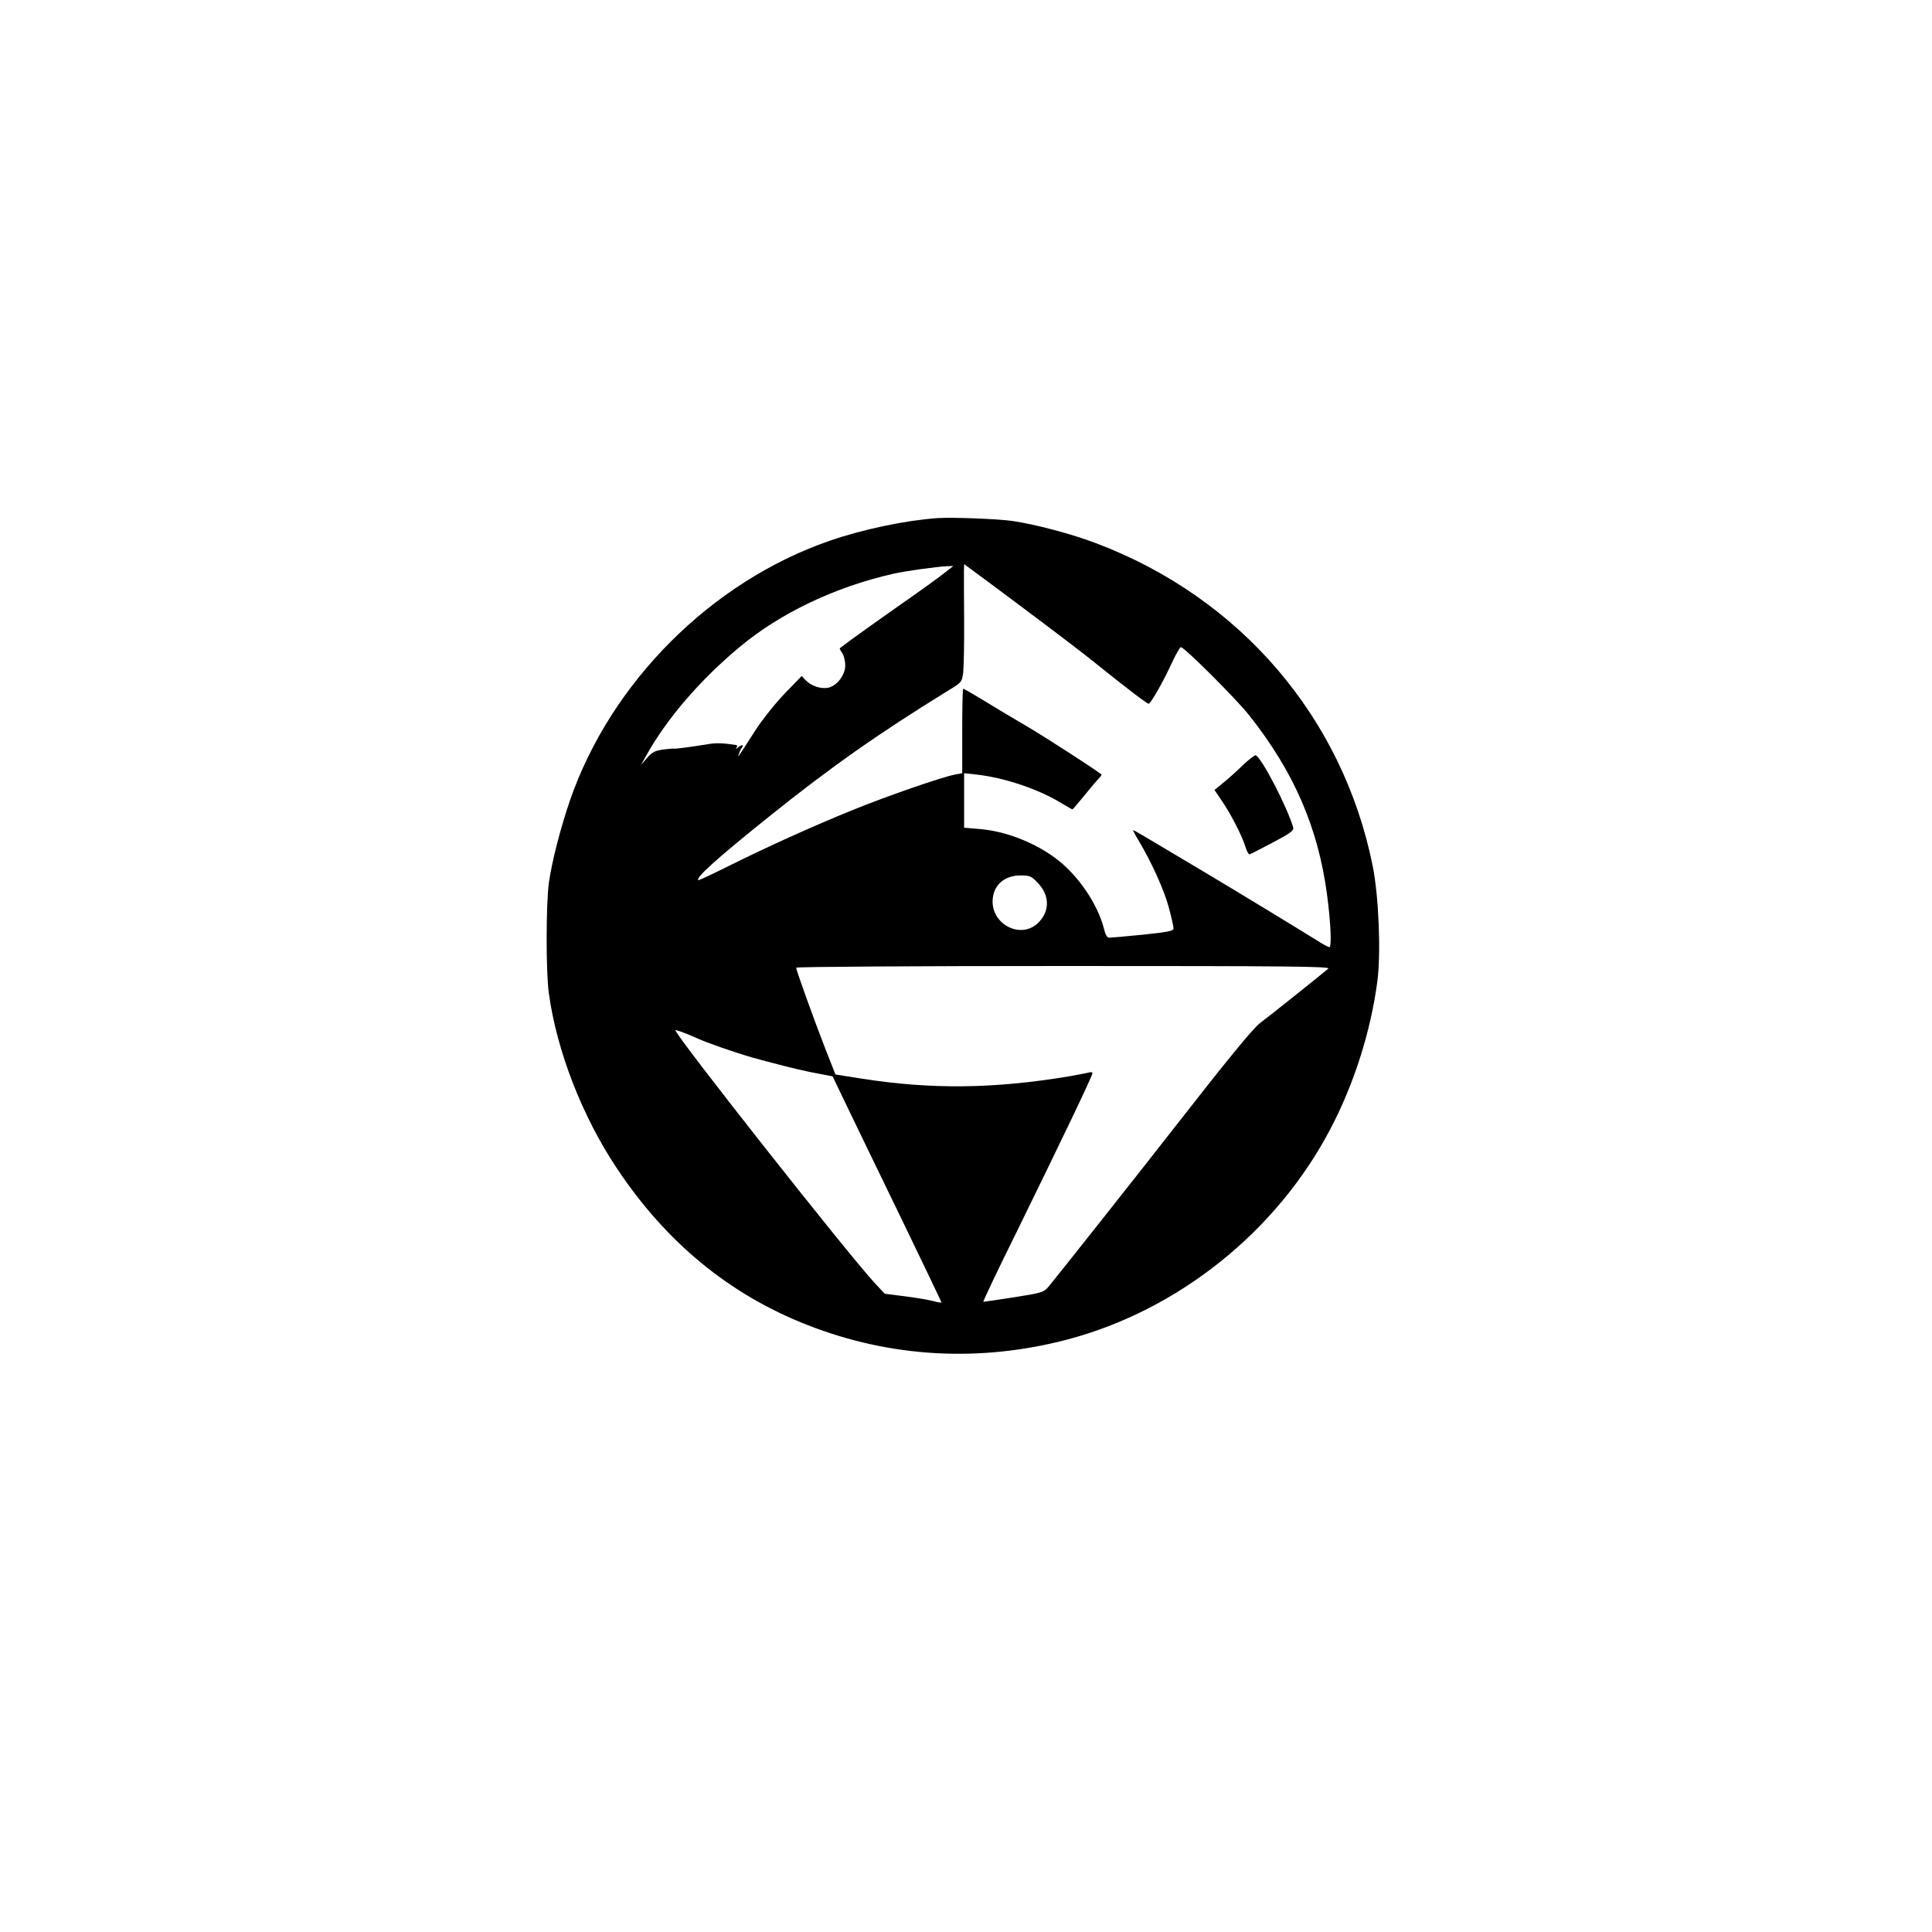 <?xml version="1.0" standalone="no"?>
<!DOCTYPE svg PUBLIC "-//W3C//DTD SVG 20010904//EN"
 "http://www.w3.org/TR/2001/REC-SVG-20010904/DTD/svg10.dtd">
<svg version="1.0" xmlns="http://www.w3.org/2000/svg"
 width="1024pt" height="1024pt" viewBox="0 0 1024 1024"
 preserveAspectRatio="xMidYMid meet">

<g transform="translate(0,1024) scale(0.1,-0.1)"
fill="#000000" stroke="none">
<path d="M4970 7494 c-171 -12 -395 -59 -572 -120 -628 -217 -1161 -750 -1378
-1379 -50 -147 -95 -321 -111 -435 -15 -112 -16 -471 0 -584 41 -303 176 -651
359 -926 262 -395 598 -671 1012 -833 441 -173 915 -199 1380 -76 584 155
1103 569 1388 1109 127 239 217 522 252 787 20 150 8 449 -24 611 -158 789
-702 1424 -1467 1713 -132 50 -322 100 -444 118 -81 11 -314 20 -395 15z m555
-553 c99 -74 223 -169 275 -211 164 -132 279 -220 288 -220 11 0 82 125 126
223 20 42 40 77 45 77 18 0 291 -272 360 -359 238 -299 368 -598 415 -956 19
-144 25 -275 12 -275 -5 0 -32 14 -60 32 -132 82 -430 263 -611 371 -334 199
-364 217 -369 217 -2 0 11 -26 30 -57 68 -114 134 -260 159 -353 14 -52 25
-102 25 -111 0 -13 -28 -19 -162 -33 -90 -9 -170 -16 -179 -16 -11 0 -20 15
-28 48 -34 134 -141 289 -260 376 -115 84 -265 141 -399 152 l-82 7 0 144 0
145 63 -7 c149 -16 334 -78 458 -155 27 -16 51 -30 53 -30 2 0 30 33 62 72 32
40 67 81 77 91 10 10 17 20 15 22 -27 23 -289 193 -403 260 -82 48 -189 112
-237 142 -48 29 -90 53 -93 53 -3 0 -5 -101 -5 -224 l0 -224 -37 -7 c-66 -12
-362 -114 -548 -190 -202 -82 -449 -193 -665 -301 -80 -40 -147 -71 -149 -69
-14 14 102 118 379 340 324 260 579 439 946 665 71 43 72 45 79 94 3 28 6 151
5 275 -1 125 -1 243 -1 263 l1 38 118 -87 c64 -48 198 -147 297 -222z m-521
261 c-27 -22 -134 -99 -239 -172 -104 -73 -217 -154 -250 -178 -33 -25 -62
-47 -64 -48 -1 -2 4 -13 13 -26 9 -12 16 -42 16 -65 0 -51 -44 -108 -90 -118
-38 -8 -91 9 -119 39 l-22 23 -89 -92 c-51 -53 -118 -137 -157 -197 -101 -157
-94 -147 -86 -123 3 11 10 26 16 33 5 7 6 12 0 12 -5 0 -15 -6 -22 -12 -11
-10 -13 -10 -7 0 4 6 4 13 -1 13 -64 10 -104 12 -143 6 -97 -16 -181 -27 -188
-25 -4 1 -30 -1 -59 -5 -43 -6 -57 -14 -84 -45 l-32 -37 28 50 c109 196 288
404 498 578 214 178 503 316 812 386 59 14 236 38 284 40 l34 1 -49 -38z m497
-1642 c59 -62 64 -139 12 -200 -95 -113 -278 -15 -249 133 13 66 69 107 145
107 50 0 57 -3 92 -40z m1539 -454 c-20 -18 -315 -254 -361 -288 -37 -27 -178
-200 -469 -573 -166 -213 -607 -770 -652 -824 -27 -31 -33 -33 -184 -57 -85
-13 -159 -24 -162 -24 -4 0 78 172 182 382 226 461 396 815 396 829 0 6 -8 8
-17 5 -10 -3 -58 -12 -108 -21 -397 -66 -728 -70 -1098 -12 l-139 22 -55 140
c-60 154 -153 412 -153 426 0 5 611 9 1417 9 1202 0 1415 -2 1403 -14z m-3053
-471 c104 -29 242 -64 307 -77 l119 -23 72 -150 c40 -82 169 -351 289 -597
119 -246 216 -449 216 -451 0 -3 -22 1 -48 8 -27 7 -95 18 -151 25 l-102 13
-54 58 c-144 156 -1055 1311 -1055 1338 0 5 49 -13 110 -40 60 -27 194 -74
297 -104z"/>
<path d="M6585 6182 c-33 -32 -80 -74 -104 -93 l-44 -36 40 -59 c49 -72 106
-184 124 -242 7 -24 17 -42 23 -40 6 2 61 30 123 63 96 51 112 63 107 80 -33
111 -169 373 -199 382 -5 1 -37 -23 -70 -55z"/>
</g>
</svg>
